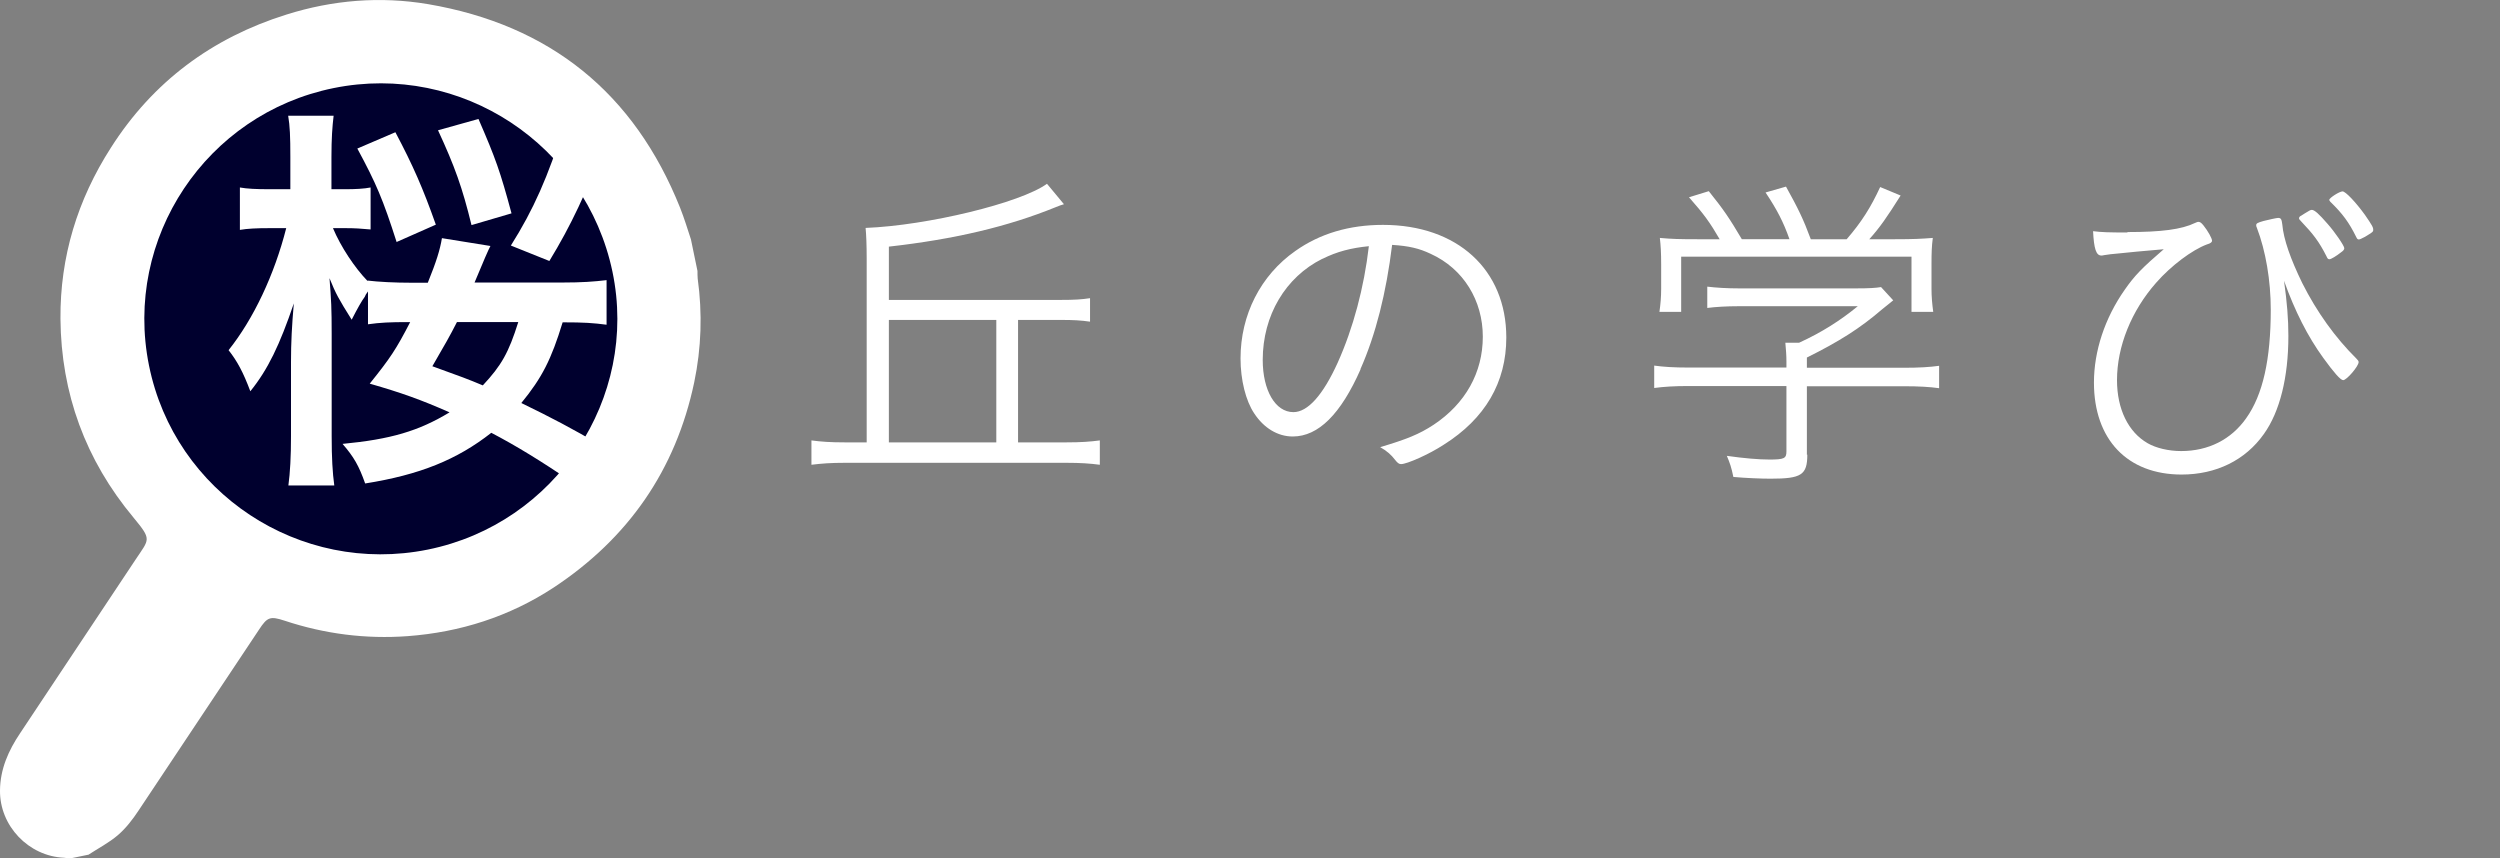 <?xml version="1.0" encoding="UTF-8"?><svg id="base" xmlns="http://www.w3.org/2000/svg" width="114.95" height="39.47" viewBox="0 0 114.95 39.47"><rect x="0" y="0" width="114.95" height="39.47" fill="#808080" stroke="none"/><defs><style>.cls-1{fill:#00002e;}.cls-2{fill:#fff;}</style></defs><g><g><path class="cls-2" d="m4.06,39.3l-.83.17c-.09,0-.18-.02-.28-.03C1.31,39.37-.02,37.97,0,36.34c.01-.98.39-1.83.92-2.62,1.77-2.67,3.55-5.33,5.32-8,.63-.95.75-.89-.1-1.92-2.21-2.65-3.33-5.71-3.36-9.14-.02-2.85.78-5.47,2.32-7.87C7.03,3.76,9.75,1.74,13.17.67,15.3,0,17.48-.18,19.68.19c5.62.96,9.48,4.09,11.59,9.36.19.48.34.97.5,1.46l.3,1.45c0,.12,0,.23.01.35.22,1.6.17,3.19-.16,4.77-.85,4.03-3.03,7.17-6.47,9.44-2.03,1.33-4.29,2.05-6.71,2.23-1.92.14-3.81-.1-5.65-.71-.67-.22-.8-.17-1.18.41-1.85,2.77-3.69,5.55-5.54,8.32-.27.41-.58.81-.95,1.13-.41.35-.91.61-1.37.91Z"/><path class="cls-1" d="m15.34,4.05c-5.86,1.19-9.67,6.9-8.49,12.75,1.18,5.86,6.93,9.66,12.82,8.47,5.88-1.19,9.71-6.96,8.49-12.78-1.23-5.85-6.96-9.63-12.82-8.44Z"/></g><path class="cls-2" d="m26.35,22.2c-1.48-1.01-2.65-1.72-3.76-2.3-1.58,1.24-3.29,1.93-5.8,2.33-.29-.82-.52-1.22-1.04-1.82,2.21-.21,3.5-.59,4.92-1.45-1.34-.59-2.21-.9-3.67-1.32.94-1.17,1.21-1.57,1.86-2.83h-.13c-.77,0-1.25.02-1.81.1v-1.51c-.08.1-.13.19-.15.25-.13.17-.33.52-.6,1.05-.6-.96-.73-1.19-1.02-1.91.08,1.01.1,1.38.1,2.56v4.71c0,.98.04,1.68.12,2.26h-2.11c.08-.59.12-1.34.12-2.26v-3.43c0-.86.04-1.66.13-2.68-.65,1.91-1.19,3.04-2,4.04-.33-.88-.6-1.38-1-1.89,1.15-1.44,2.11-3.48,2.65-5.61h-.79c-.56,0-1,.02-1.34.08v-1.95c.33.06.75.08,1.36.08h.96v-1.49c0-.92-.02-1.42-.1-1.89h2.09c-.06.5-.1,1.05-.1,1.89v1.49h.65c.44,0,.85-.02,1.15-.08v1.93c-.42-.04-.75-.06-1.13-.06h-.6c.36.86,1,1.82,1.59,2.43v-.02c.5.06,1.23.1,2.06.1h.71c.4-.99.56-1.51.65-2.05l2.23.36q-.12.21-.73,1.68h4.05c.88,0,1.44-.04,2.02-.11v2.05c-.62-.08-1.02-.11-2.02-.11-.52,1.7-.94,2.54-1.9,3.71,1.42.69,2.29,1.15,3.67,1.95l-1.31,1.72Zm-8.11-11.06c-.63-1.97-.94-2.7-1.81-4.31l1.75-.75c.81,1.53,1.27,2.58,1.86,4.25l-1.81.8Zm2.77,3.67c-.33.65-.54,1.01-1.13,2.03,1.33.48,1.63.59,2.32.88.86-.92,1.19-1.51,1.63-2.91h-2.82Zm.67-4.46c-.42-1.72-.77-2.7-1.54-4.36l1.86-.52c.79,1.82,1,2.41,1.52,4.34l-1.84.54Zm1.81.94c1.04-1.65,1.71-3.16,2.46-5.55l1.92.75c-.92,2.39-1.61,3.87-2.61,5.51l-1.77-.71Z"/></g><g><path class="cls-2" d="m49.05,20.34c.64,0,1.08-.03,1.52-.09v1.12c-.44-.06-.91-.09-1.52-.09h-10.22c-.61,0-1.05.03-1.52.09v-1.12c.44.06.88.09,1.52.09h1.02v-8.47c0-.59-.02-1.09-.05-1.39,2.84-.11,7.13-1.15,8.34-2.03l.78.94c-.16.05-.17.05-.39.14-2.19.89-4.64,1.47-7.66,1.81v2.45h7.9c.63,0,.96-.02,1.35-.08v1.08c-.41-.06-.77-.08-1.35-.08h-1.96v5.63h2.24Zm-3.24-5.63h-4.94v5.63h4.94v-5.63Z"/><path class="cls-2" d="m62.56,16.98c-.91,2.06-1.94,3.09-3.12,3.09-.69,0-1.33-.39-1.77-1.06-.39-.58-.63-1.54-.63-2.53,0-2,.92-3.82,2.52-4.94,1.13-.8,2.48-1.2,4.03-1.2,3.42,0,5.67,2.06,5.67,5.18,0,2.06-.97,3.73-2.88,4.93-.67.44-1.69.89-1.96.89-.09,0-.16-.05-.27-.19-.19-.25-.39-.42-.69-.59,1.21-.36,1.79-.59,2.46-1.03,1.46-.97,2.26-2.4,2.26-4.05s-.88-3.12-2.4-3.81c-.53-.25-.99-.36-1.77-.41-.27,2.2-.75,4.12-1.46,5.72Zm-1.76-5.08c-1.69.84-2.74,2.6-2.74,4.65,0,1.4.58,2.4,1.41,2.4.66,0,1.36-.78,2.04-2.28.71-1.58,1.21-3.45,1.43-5.35-.82.08-1.47.25-2.13.58Z"/><path class="cls-2" d="m83.1,20.9c0,.94-.27,1.11-1.69,1.11-.44,0-1.16-.03-1.71-.08-.09-.44-.16-.64-.3-.97.77.11,1.46.17,1.96.17.67,0,.78-.05.78-.37v-3.01h-4.5c-.64,0-1.14.03-1.58.09v-1.03c.42.06.92.09,1.57.09h4.51v-.27c0-.3-.02-.53-.05-.87h.63c1.05-.48,1.91-1.03,2.7-1.68h-5.49c-.52,0-1.05.03-1.43.08v-.98c.41.05.91.08,1.44.08h5.44c.55,0,.88-.02,1.11-.06l.56.61q-.17.14-.52.42c-1,.86-1.96,1.47-3.45,2.21v.47h4.48c.67,0,1.18-.03,1.6-.09v1.03c-.41-.06-.94-.09-1.6-.09h-4.48v3.15Zm-4.03-9.9c-.44-.76-.72-1.15-1.41-1.93l.91-.28c.69.86.94,1.23,1.52,2.21h2.19c-.28-.8-.58-1.37-1.1-2.15l.94-.27c.56,1.01.8,1.5,1.14,2.42h1.65c.69-.8,1.11-1.47,1.54-2.4l.94.39c-.63,1-.94,1.45-1.44,2.01h1.18c.86,0,1.22-.02,1.74-.06-.05.39-.06.67-.06,1.22v1.12c0,.36.03.7.08,1.06h-1v-2.54h-10.59v2.54h-1c.05-.34.08-.69.08-1.06v-1.12c0-.53-.02-.87-.06-1.22.55.05.91.06,1.72.06h1.05Z"/><path class="cls-2" d="m97.83,10.67c1.55,0,2.48-.12,3.1-.42.08-.03.11-.05.14-.05.08,0,.14.03.25.17.2.25.39.59.39.7,0,.06-.06.12-.24.17-.67.25-1.64.97-2.33,1.76-1.14,1.29-1.8,2.93-1.8,4.48,0,1.33.52,2.39,1.41,2.9.38.22.96.36,1.54.36,1.25,0,2.3-.53,2.99-1.51.77-1.08,1.13-2.71,1.13-4.99,0-1.34-.23-2.7-.64-3.77-.02-.03-.03-.08-.03-.11,0-.09.06-.12.34-.2.24-.06.6-.14.67-.14.13,0,.16.06.19.3.06.69.38,1.59.92,2.7.67,1.33,1.52,2.51,2.48,3.46.08.08.11.12.11.17,0,.19-.55.83-.71.83-.12,0-.42-.34-.92-1.03-.71-.98-1.3-2.14-1.8-3.54.14,1.01.2,1.75.2,2.54,0,1.89-.39,3.48-1.13,4.51-.85,1.2-2.19,1.86-3.78,1.86-2.49,0-4.03-1.61-4.03-4.23,0-1.45.5-2.96,1.41-4.26.46-.66.8-1.01,1.8-1.87q-.36.03-1.24.11c-.28.03-.56.06-.8.08-.36.03-.5.05-.69.08-.08.02-.12.02-.14.02-.24,0-.34-.31-.38-1.12.38.05.75.06,1.57.06Zm7.99-.76s.09-.06.14-.09c.22-.14.28-.17.34-.17.12,0,.33.19.72.64.33.37.77,1.01.77,1.12,0,.06-.03.11-.16.2-.2.16-.45.31-.52.31s-.09-.03-.14-.14c-.34-.67-.6-1.01-1.18-1.62-.06-.06-.08-.09-.08-.12,0-.05.03-.09.09-.12Zm2.92-.03c.33.48.39.58.38.7,0,.08-.05.11-.38.31-.17.09-.24.12-.28.12-.06,0-.08-.03-.12-.11-.33-.67-.63-1.08-1.19-1.62-.03-.05-.05-.06-.05-.09,0-.09.47-.39.61-.39s.61.5,1.03,1.08Z"/></g></svg>